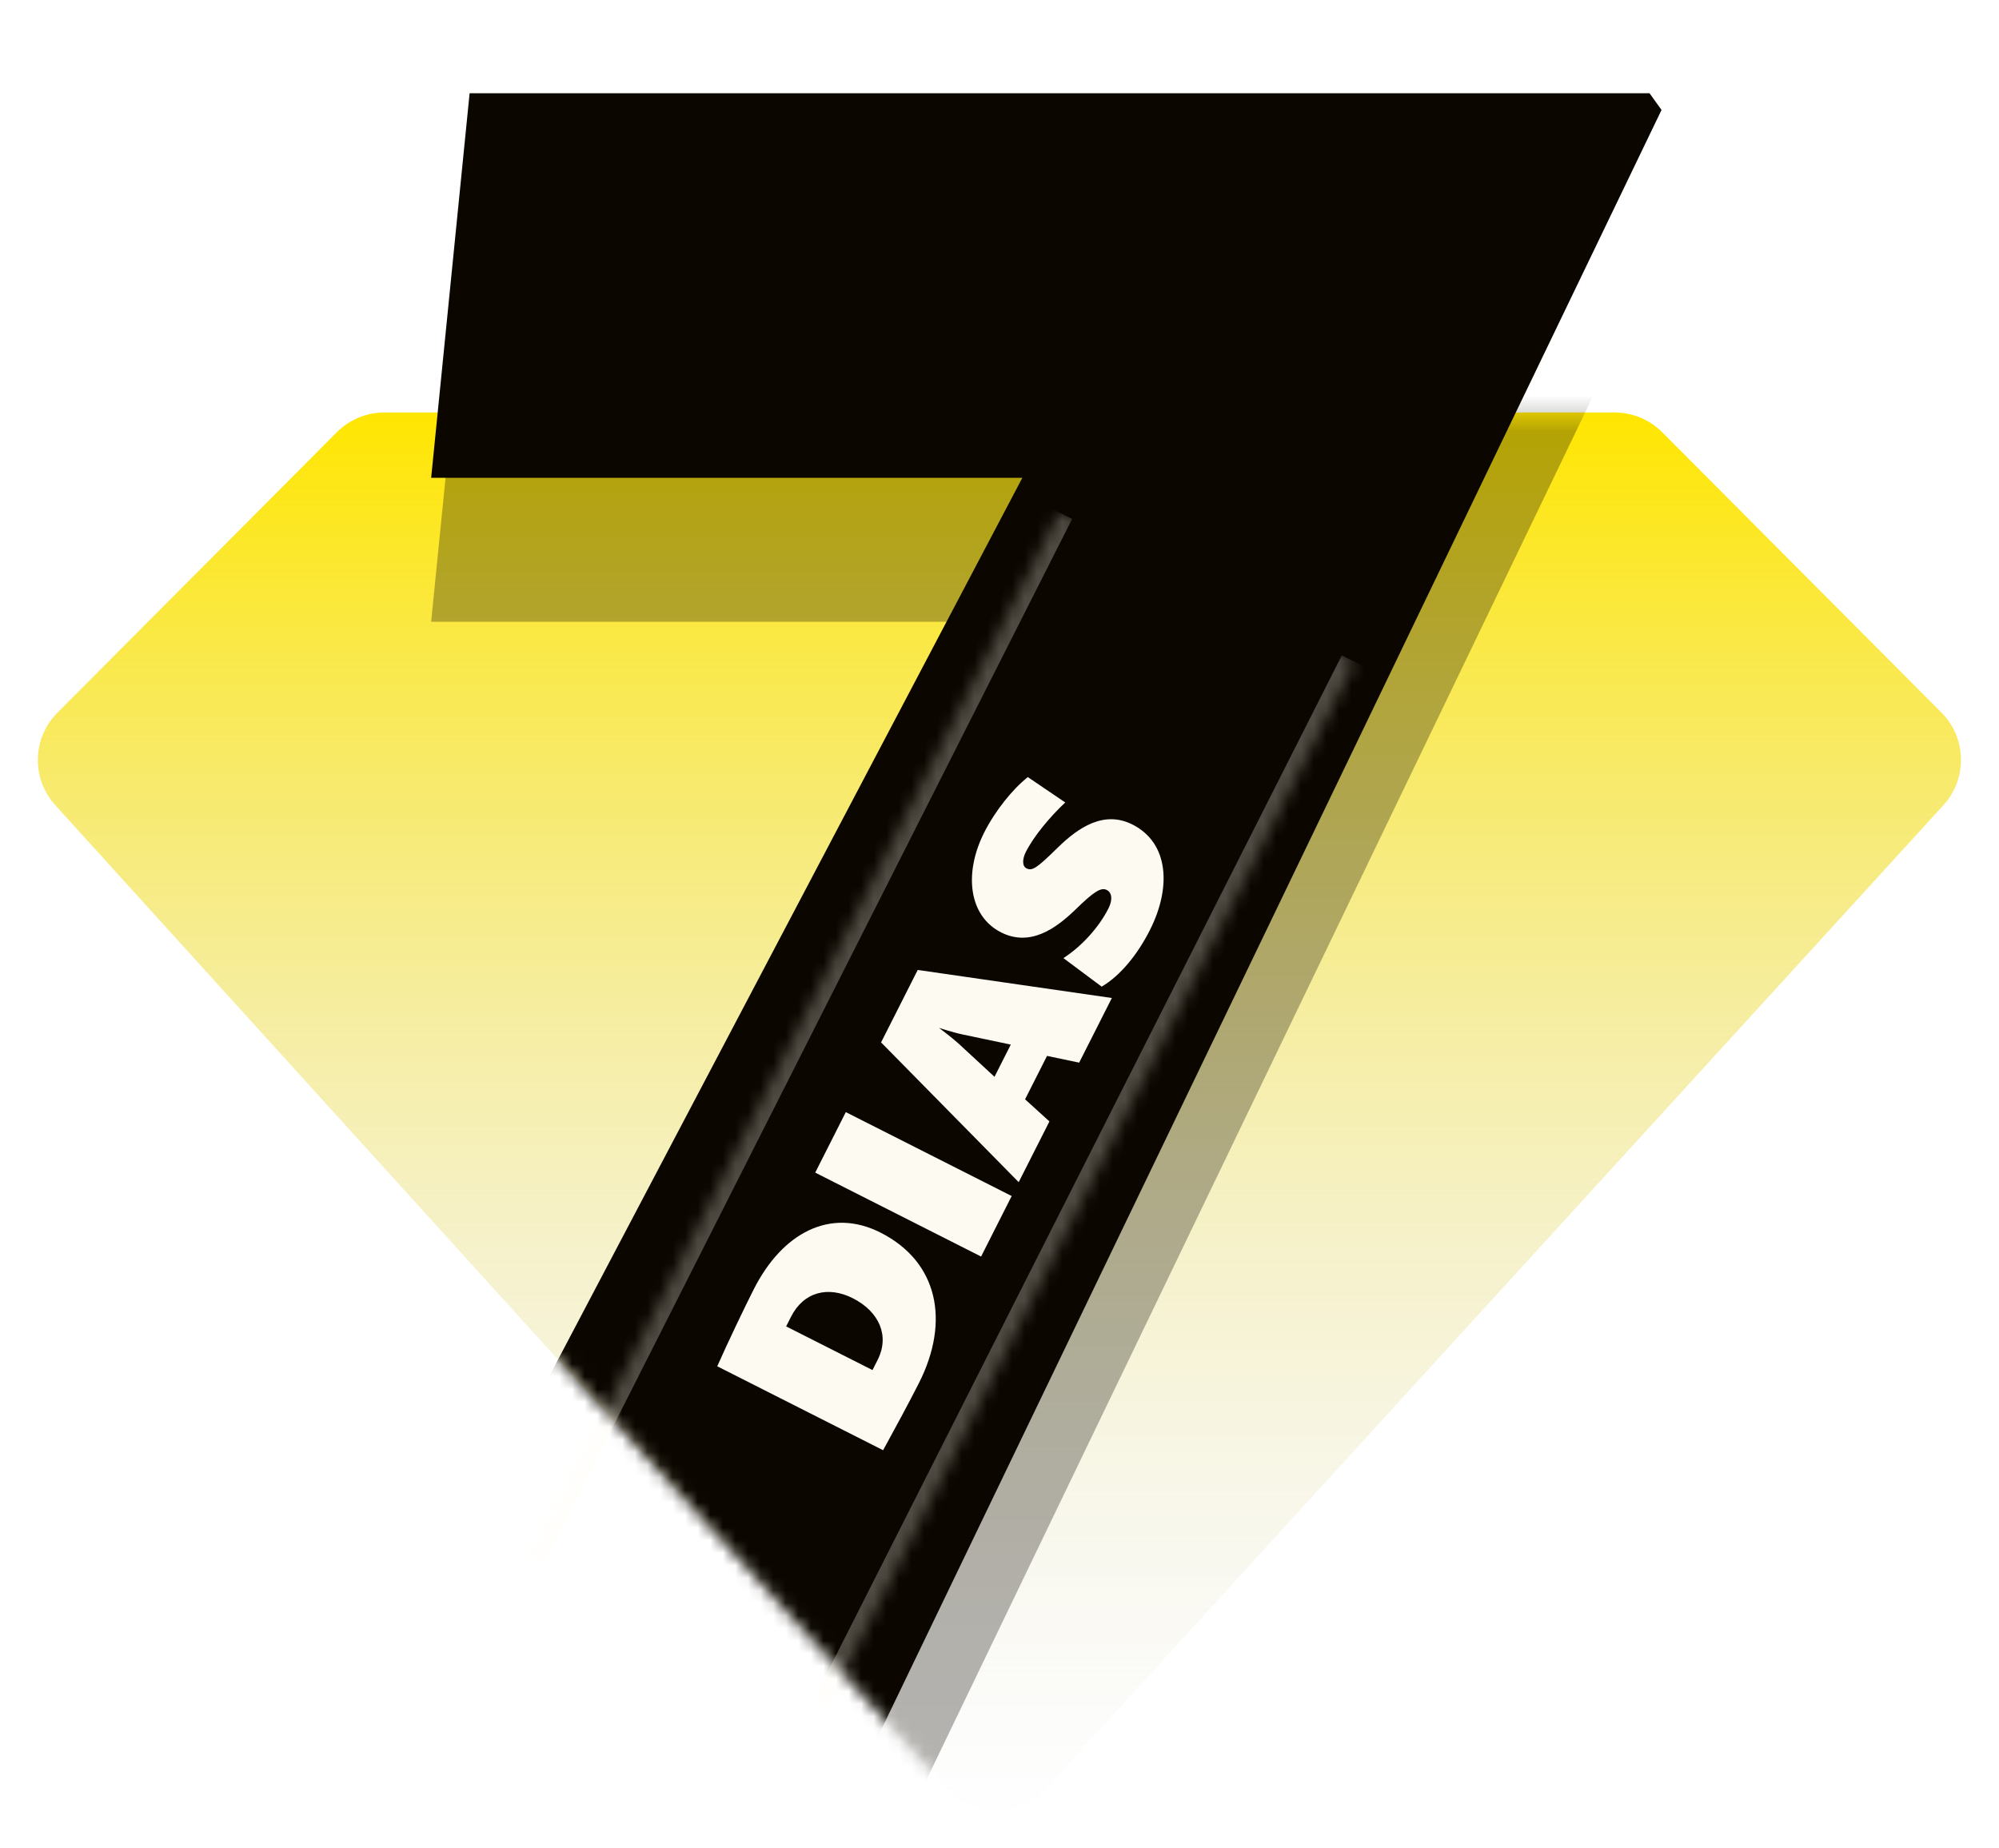 <svg width="159" height="147" viewBox="0 0 159 147" fill="none" xmlns="http://www.w3.org/2000/svg">
<path d="M26.79 34.379L4.569 56.681C2.561 58.696 2.485 61.931 4.396 64.038L75.29 142.224C77.405 144.556 81.068 144.562 83.191 142.237L154.58 64.04C156.502 61.934 156.431 58.689 154.419 56.669L132.21 34.378C131.208 33.373 129.847 32.807 128.427 32.807H30.573C29.153 32.807 27.792 33.373 26.79 34.379Z" fill="url(#paint0_linear_864_1244)"/>
<mask id="mask0_864_1244" style="mask-type:alpha" maskUnits="userSpaceOnUse" x="1" y="0" width="157" height="144">
<path d="M6.506 5.566L1.224 57.914C1.073 59.419 1.566 60.917 2.582 62.038L75.29 142.224C77.405 144.556 81.068 144.563 83.191 142.237L156.211 62.252C157.346 61.009 157.829 59.304 157.513 57.651L147.496 5.102C147.015 2.583 144.813 0.761 142.249 0.761H11.82C9.078 0.761 6.781 2.837 6.506 5.566Z" fill="#D9D9D9"/>
</mask>
<g mask="url(#mask0_864_1244)">
<path d="M132.158 8.744L69.273 139.276H27.987L81.315 38.005H34.294L37.353 7.414H131.202L132.158 8.744Z" fill="#0B0700"/>
<g filter="url(#filter0_f_864_1244)">
<path d="M132.158 20.191L69.273 150.723H27.987L81.315 49.452H34.294L37.353 18.861H131.202L132.158 20.191Z" fill="url(#paint1_linear_864_1244)" fill-opacity="0.3"/>
</g>
</g>
<mask id="path-5-inside-1_864_1244" fill="white">
<path d="M42.093 124.102L84.255 40.756L107.749 52.641L65.587 135.986L42.093 124.102Z"/>
</mask>
<path d="M43.115 124.618L85.277 41.273L83.234 40.239L41.072 123.585L43.115 124.618ZM106.728 52.124L64.566 135.47L66.609 136.503L108.771 53.157L106.728 52.124Z" fill="#FDFBF1" fill-opacity="0.28" mask="url(#path-5-inside-1_864_1244)"/>
<path d="M70.032 98.032C74.631 100.358 75.571 105.098 73.098 109.987C72.322 111.52 71.214 113.567 70.243 115.342L57.05 108.667C57.875 106.795 59.24 103.952 59.947 102.555C62.234 98.034 66.055 96.02 70.032 98.032ZM67.83 103.253C65.87 102.262 63.923 102.739 62.912 104.737L62.529 105.494L69.398 108.968L69.81 108.154C70.772 106.252 69.945 104.323 67.83 103.253ZM80.469 95.126L78.035 99.938L64.842 93.263L67.276 88.452L80.469 95.126ZM88.437 79.375L85.836 84.516L83.281 83.98L81.534 87.433L83.471 89.192L81.027 94.023L70.081 82.906L72.996 77.144L88.437 79.375ZM80.398 83.081L76.609 82.285C75.793 82.116 74.686 81.751 74.686 81.751C74.686 81.751 75.626 82.446 76.246 83.003L79.102 85.642L80.398 83.081ZM90.079 65.58C92.951 67.033 93.197 70.544 91.46 73.978C90.478 75.919 89.119 77.595 87.627 78.472L84.584 76.202C86.067 75.246 87.416 73.736 88.171 72.242C88.505 71.582 88.459 70.999 88.032 70.783C87.567 70.547 86.981 70.933 85.487 72.395C83.973 73.846 81.934 75.324 79.625 74.156C77.064 72.861 76.632 69.475 78.291 66.196C79.155 64.489 80.544 62.755 81.754 61.807L84.73 63.824C83.528 64.947 82.237 66.487 81.59 67.767C81.335 68.272 81.273 68.874 81.642 69.061C82.088 69.287 82.43 69.094 84.129 67.419C85.77 65.813 87.809 64.432 90.079 65.58Z" fill="#FDFBF1"/>
<defs>
<filter id="filter0_f_864_1244" x="16.539" y="7.414" width="127.066" height="154.757" filterUnits="userSpaceOnUse" color-interpolation-filters="sRGB">
<feFlood flood-opacity="0" result="BackgroundImageFix"/>
<feBlend mode="normal" in="SourceGraphic" in2="BackgroundImageFix" result="shape"/>
<feGaussianBlur stdDeviation="5.724" result="effect1_foregroundBlur_864_1244"/>
</filter>
<linearGradient id="paint0_linear_864_1244" x1="79.5" y1="32.807" x2="79.5" y2="146.573" gradientUnits="userSpaceOnUse">
<stop stop-color="#FFE600"/>
<stop offset="1" stop-color="#D9D9D9" stop-opacity="0"/>
</linearGradient>
<linearGradient id="paint1_linear_864_1244" x1="79.5" y1="34.315" x2="79.5" y2="31.453" gradientUnits="userSpaceOnUse">
<stop stop-color="#0B0700"/>
<stop offset="1" stop-color="#0B0700" stop-opacity="0"/>
</linearGradient>
</defs>
</svg>

